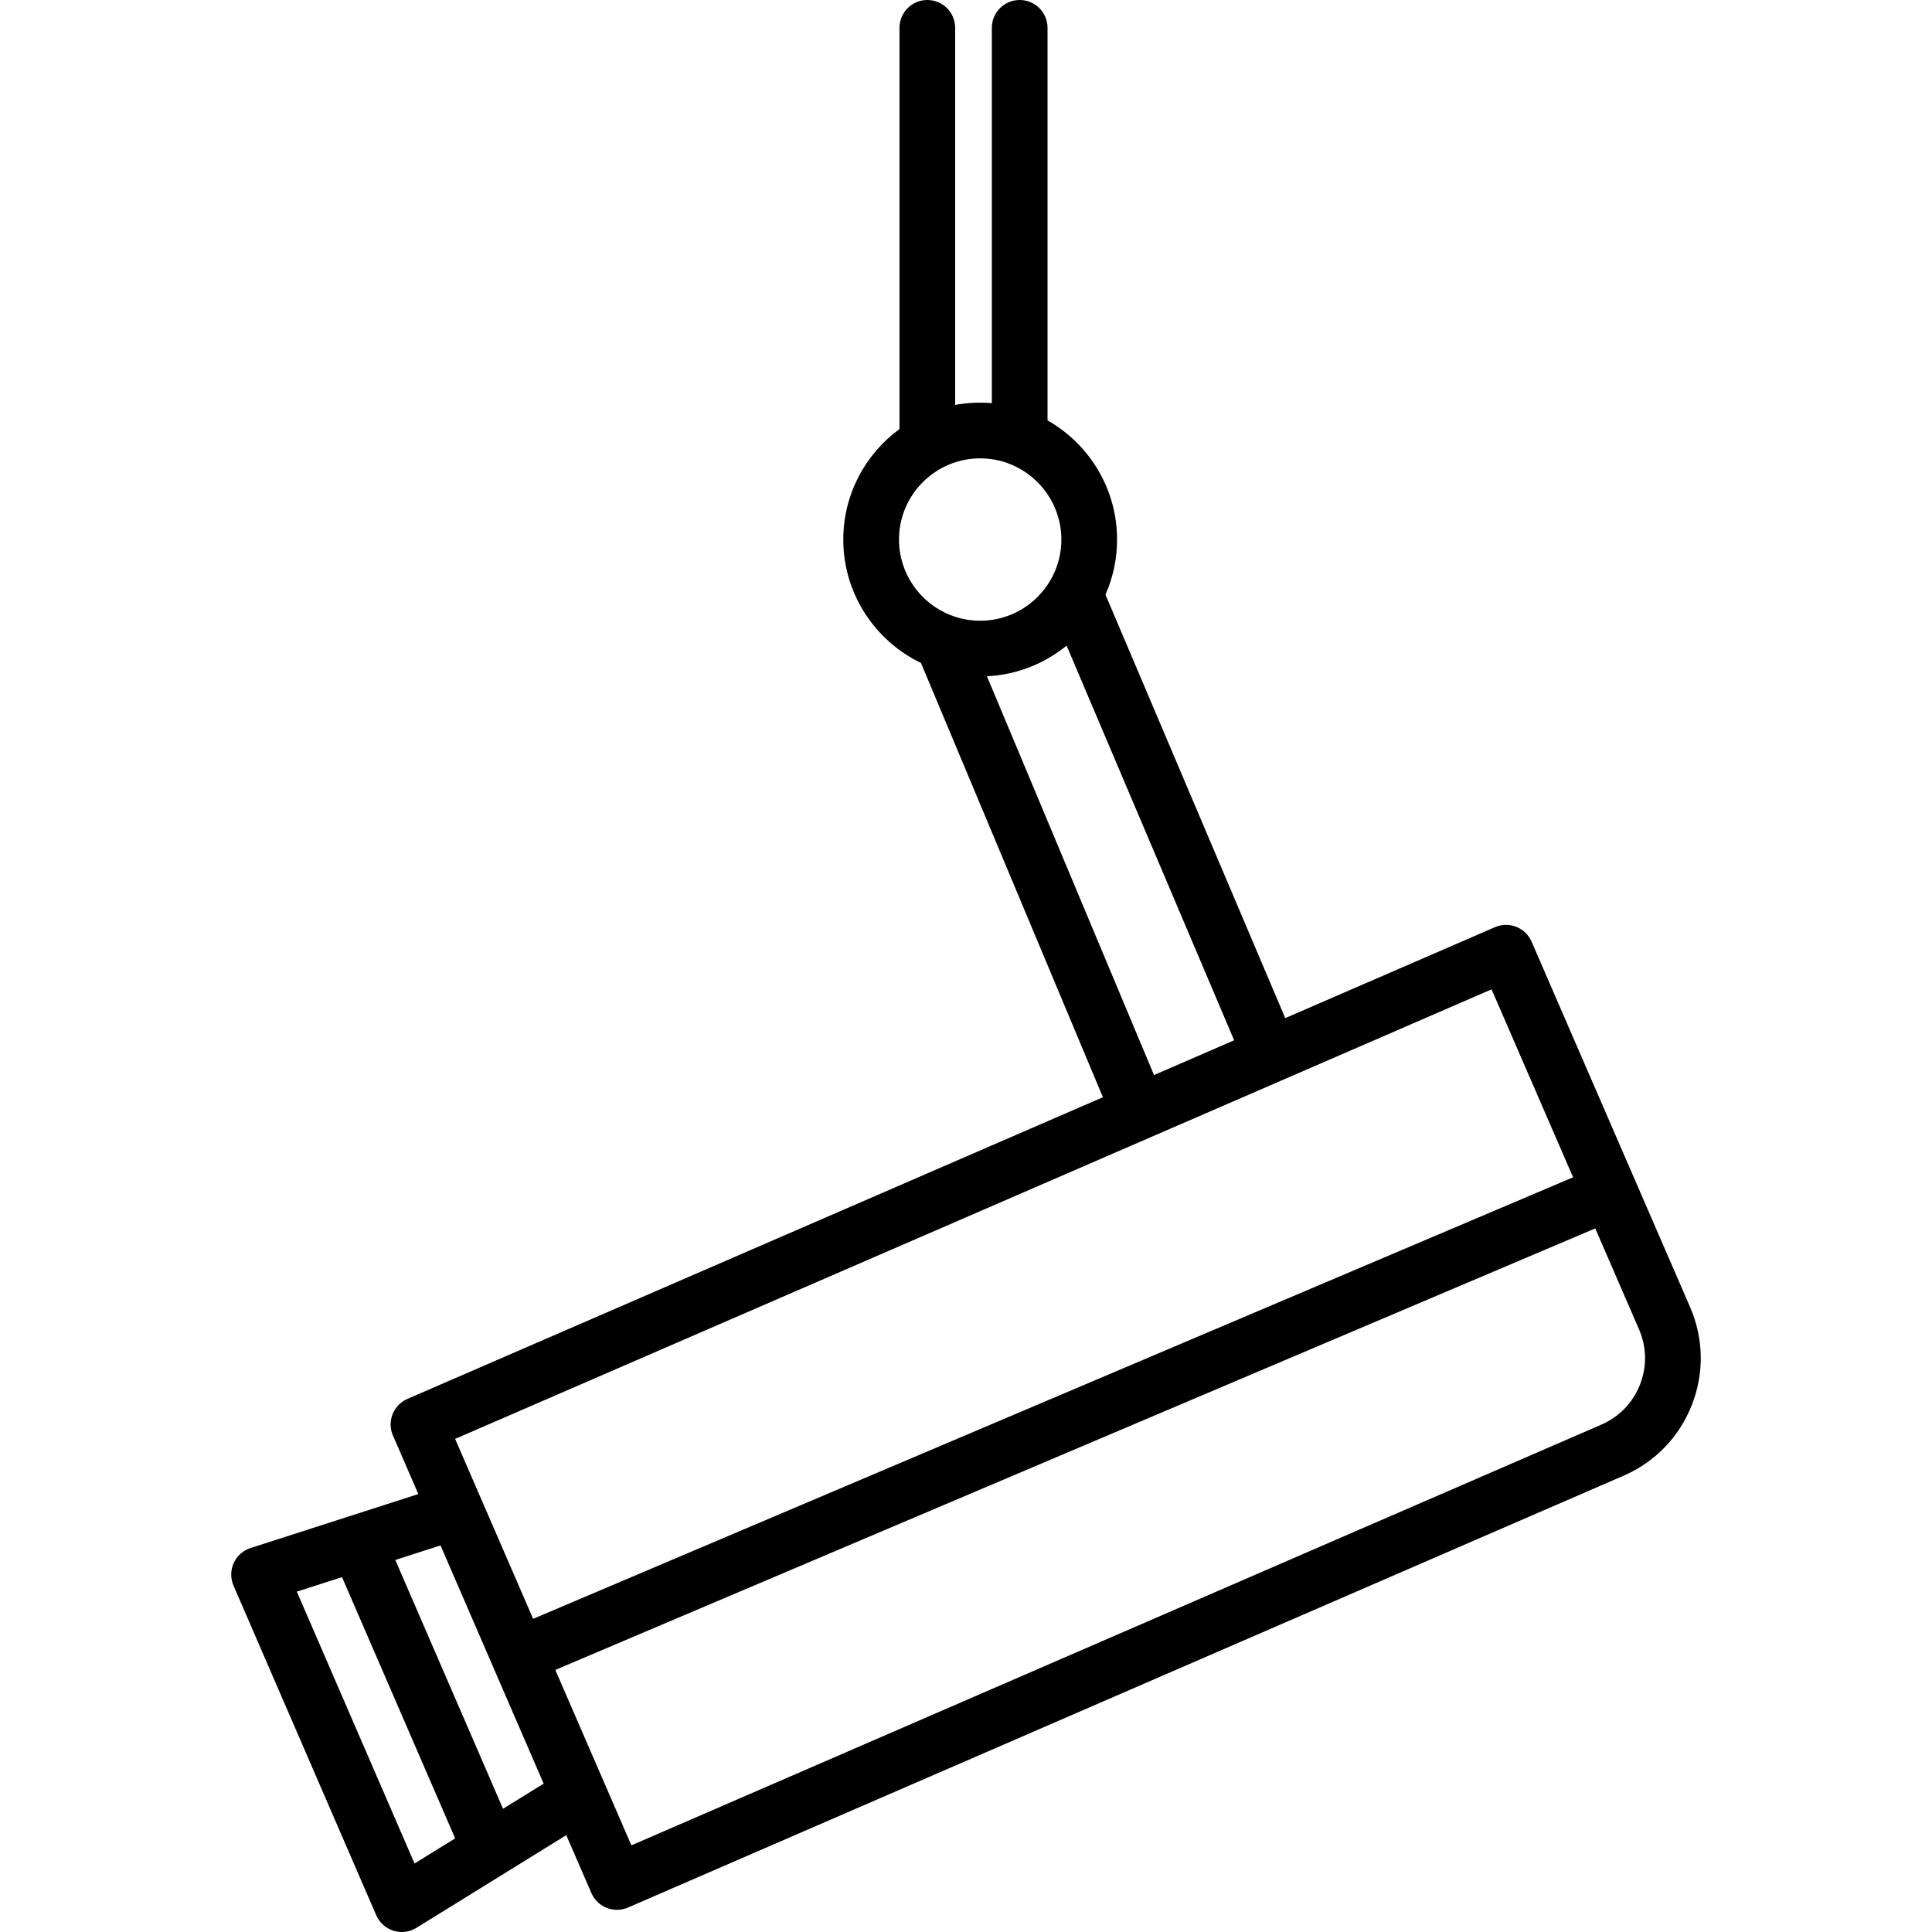 <?xml version="1.0" encoding="iso-8859-1"?>
<!-- Generator: Adobe Illustrator 17.1.0, SVG Export Plug-In . SVG Version: 6.00 Build 0)  -->
<!DOCTYPE svg PUBLIC "-//W3C//DTD SVG 1.1//EN" "http://www.w3.org/Graphics/SVG/1.1/DTD/svg11.dtd">
<svg version="1.1" id="Capa_1" xmlns="http://www.w3.org/2000/svg" xmlns:xlink="http://www.w3.org/1999/xlink" x="0px" y="0px"
	 viewBox="0 0 208.1 208.1" style="enable-background:new 0 0 208.1 208.1;" xml:space="preserve">
<path d="M43.276,208.1c-0.302,0-0.604-0.046-0.898-0.138c-0.831-0.261-1.509-0.87-1.854-1.67l-15.371-35.501
	c-0.336-0.777-0.329-1.659,0.021-2.431c0.349-0.771,1.008-1.358,1.813-1.617l18.072-5.816l-2.734-6.304
	c-0.659-1.52,0.038-3.286,1.559-3.945l74.913-32.494L99.2,71.408c-4.945-2.383-8.367-7.445-8.367-13.293
	c0-4.883,2.386-9.219,6.052-11.903V3c0-1.657,1.343-3,3-3s3,1.343,3,3v40.616c1.274-0.235,2.635-0.305,3.948-0.193V3
	c0-1.657,1.343-3,3-3s3,1.343,3,3v42.282c4.468,2.536,7.489,7.339,7.489,12.833c0,2.11-0.446,4.119-1.248,5.936l19.363,45.613
	l22.588-9.797c0.729-0.317,1.557-0.332,2.295-0.038c0.74,0.292,1.334,0.866,1.65,1.597l11.152,25.712
	c0.013,0.026,0.024,0.054,0.036,0.081c0.005,0.012,0.011,0.024,0.016,0.037l5.872,13.54c1.468,3.382,1.53,7.134,0.176,10.563
	c-1.354,3.43-3.963,6.126-7.346,7.594h-0.001l-107.23,46.512c-0.729,0.316-1.556,0.331-2.295,0.038
	c-0.74-0.292-1.334-0.866-1.65-1.597l-2.706-6.237l-6.581,4.07c-0.015,0.01-0.03,0.02-0.047,0.029l-9.512,5.884
	C44.375,207.947,43.828,208.1,43.276,208.1z M31.972,171.441l12.678,29.281l4.375-2.707L36.84,169.875L31.972,171.441z
	 M59.814,179.871l8.196,18.895l104.479-45.317h-0.001c1.913-0.83,3.388-2.354,4.153-4.294c0.767-1.938,0.73-4.059-0.099-5.971
	l-4.714-10.868L59.814,179.871z M42.579,168.027l11.604,26.799l4.376-2.707l-5.454-12.595c-0.008-0.018-0.016-0.036-0.023-0.055
	c-0.002-0.004-0.004-0.009-0.006-0.014l-5.627-12.995L42.579,168.027z M49.022,154.988l8.405,19.378l112.014-47.556l-8.781-20.245
	L49.022,154.988z M106.306,72.842l17.994,42.954l8.632-3.744l-18.046-42.511C112.522,71.471,109.55,72.683,106.306,72.842z
	 M102.735,66.386c0.891,0.307,1.848,0.474,2.842,0.474c4.822,0,8.745-3.923,8.745-8.744c0-3.634-2.229-6.758-5.391-8.076
	c-0.128-0.04-0.253-0.089-0.372-0.146c-0.932-0.339-1.936-0.523-2.982-0.523c-4.821,0-8.744,3.923-8.744,8.745
	c0,3.678,2.282,6.832,5.505,8.122C102.473,66.277,102.606,66.327,102.735,66.386z"/>
<g>
</g>
<g>
</g>
<g>
</g>
<g>
</g>
<g>
</g>
<g>
</g>
<g>
</g>
<g>
</g>
<g>
</g>
<g>
</g>
<g>
</g>
<g>
</g>
<g>
</g>
<g>
</g>
<g>
</g>
</svg>

